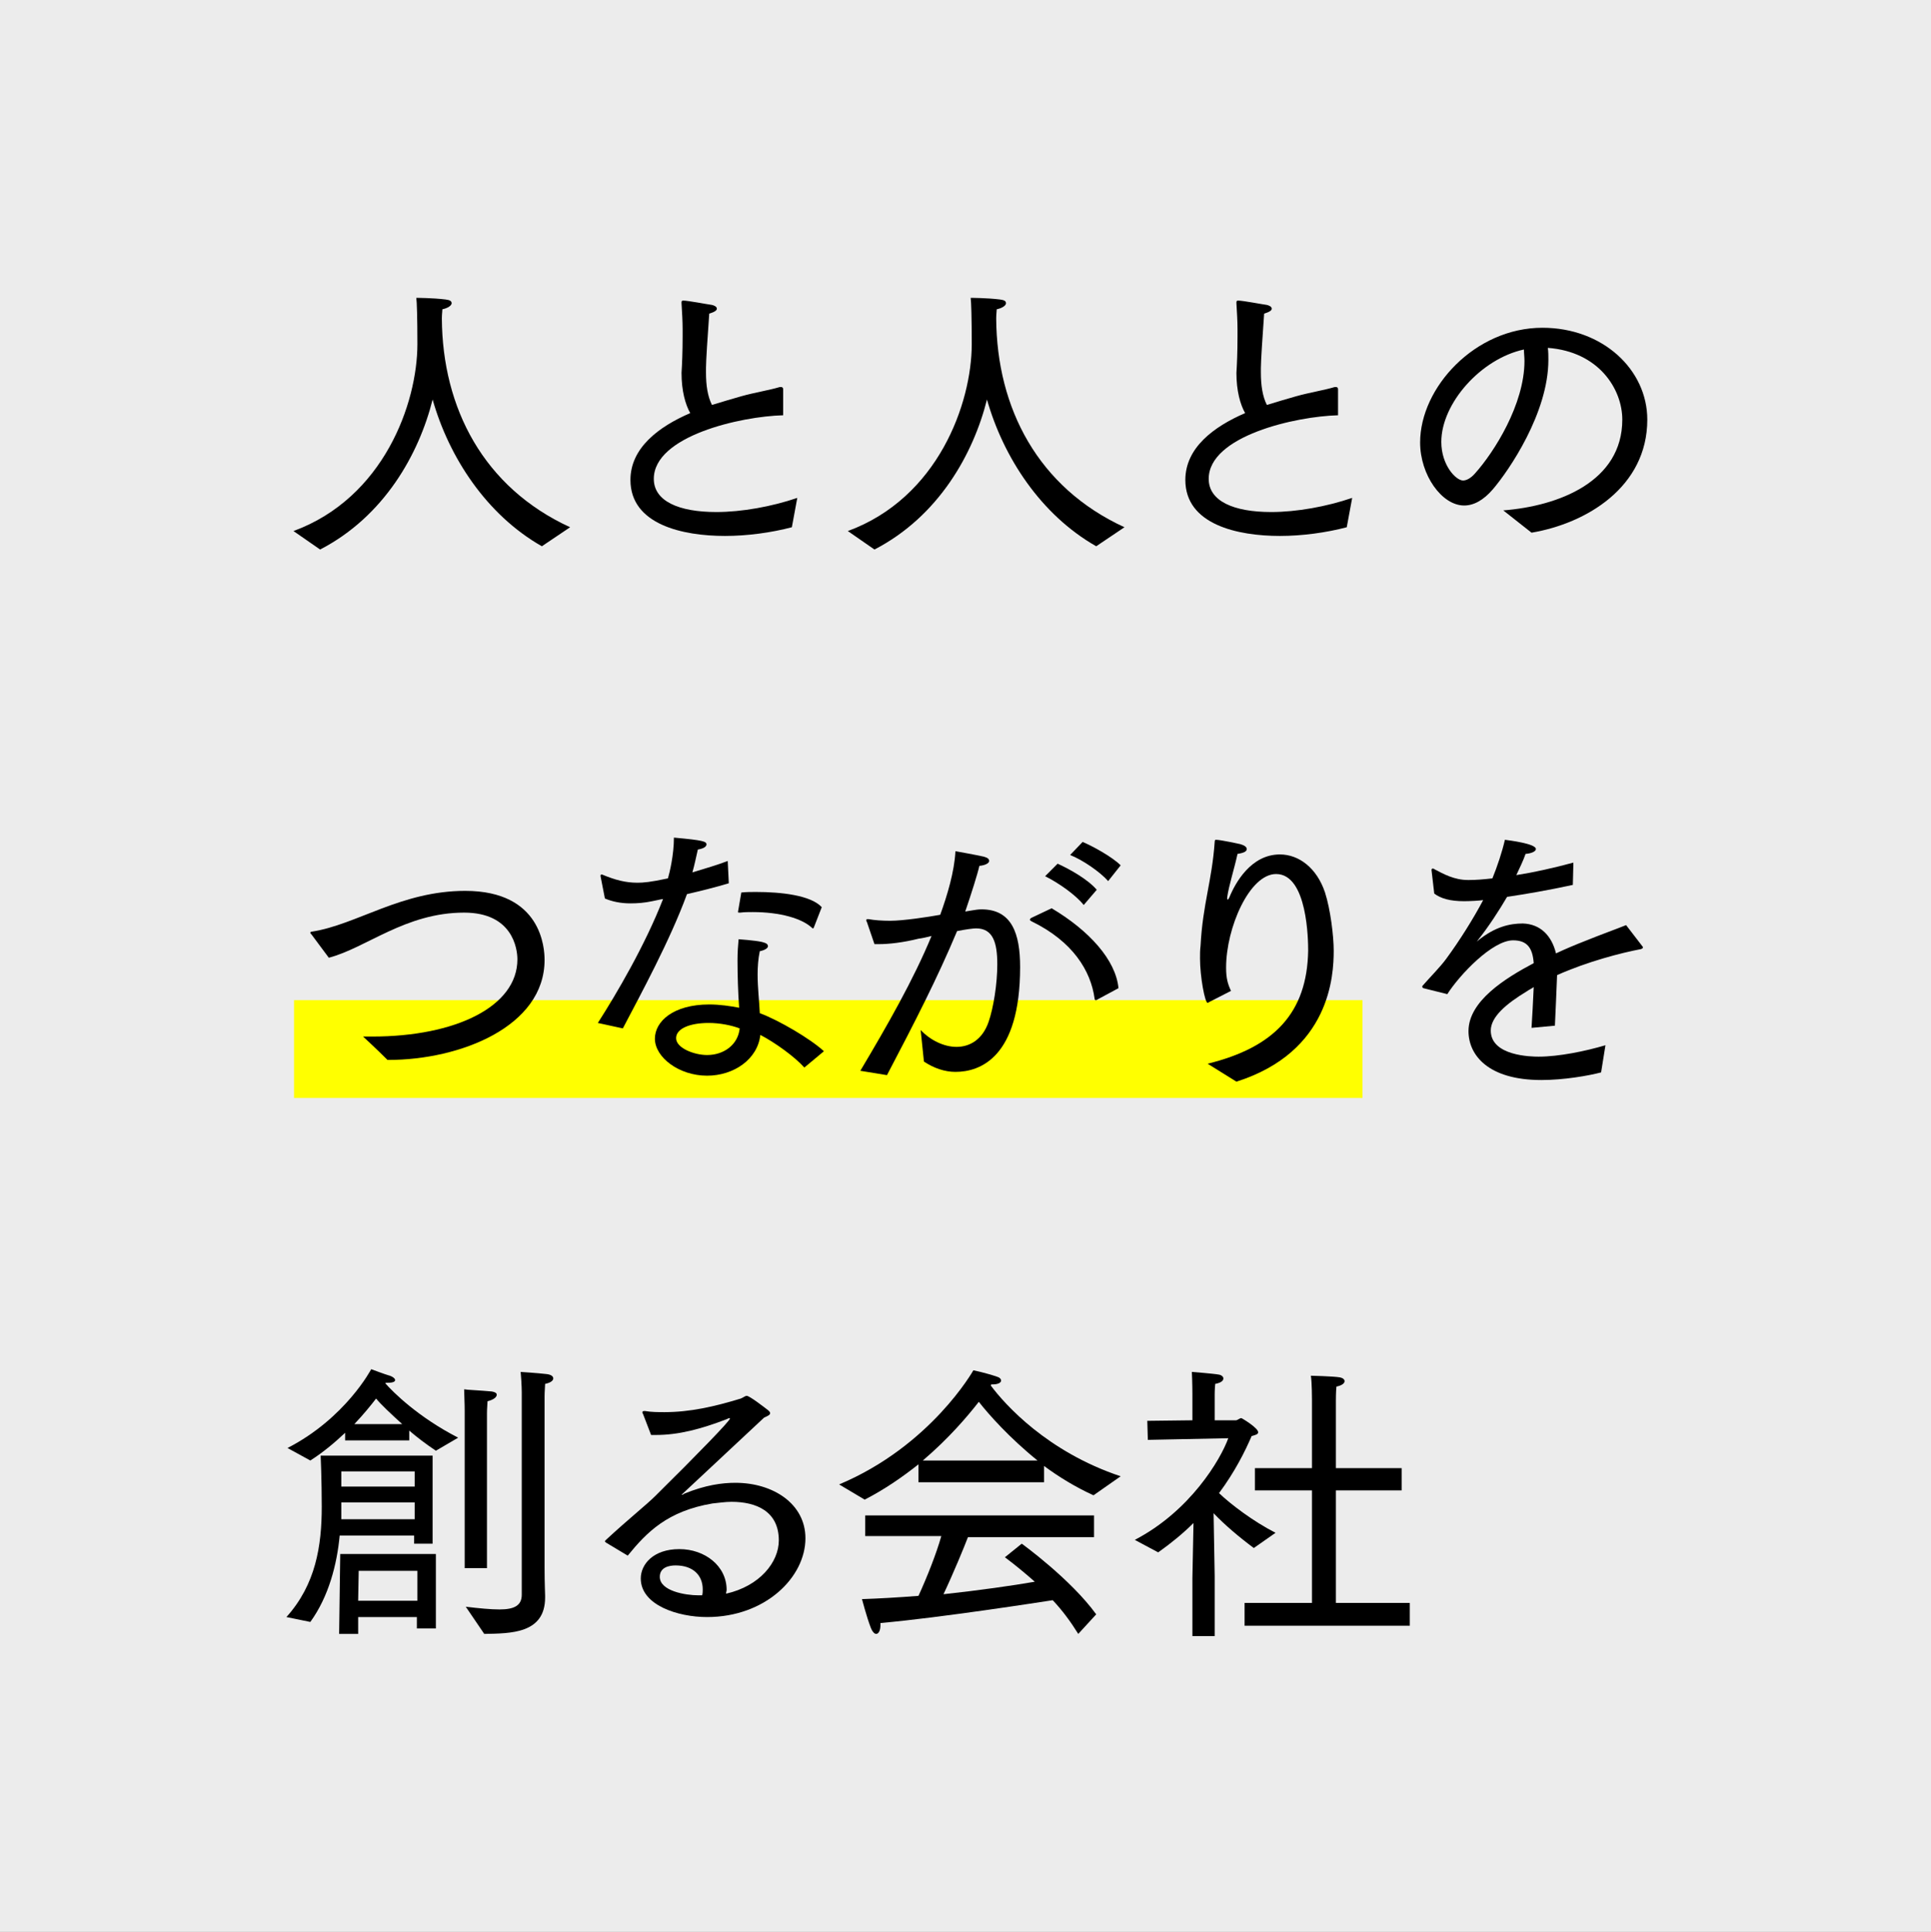 <?xml version="1.0" encoding="utf-8"?>
<!-- Generator: Adobe Illustrator 22.1.0, SVG Export Plug-In . SVG Version: 6.00 Build 0)  -->
<svg version="1.1" id="レイヤー_1" xmlns="http://www.w3.org/2000/svg" xmlns:xlink="http://www.w3.org/1999/xlink" x="0px"
	 y="0px" viewBox="0 0 355.3 355.4" style="enable-background:new 0 0 355.3 355.4;" xml:space="preserve">
<rect x="0" y="0" width="355.3" height="355.4" fill="#808080" stroke="none"/>
<style type="text/css">
	.st0{opacity:0.85;fill:#FFFFFF;}
	.st1{fill:#FFFF00;}
</style>
<g>
	<rect class="st0" width="355.3" height="355.4"/>
	<rect x="54.1" y="184" class="st1" width="196.6" height="18"/>
	<g>
		<path d="M54,97.7c16.6-6.1,22.8-23.5,22.8-34.4c0-4.9-0.1-7.8-0.2-8.5c0,0,3,0,5.4,0.3c0.8,0.1,1.1,0.3,1.1,0.7
			c0,0.4-0.7,0.9-1.7,1.1c0,0.3-0.1,0.9-0.1,1.7c0.1,16.5,7.7,31.1,23.6,38.4l-5.2,3.5c-10.2-5.8-17.1-16.4-20.1-27
			c-2.5,10-8.9,21.5-20.7,27.6L54,97.7z"/>
		<path d="M145.7,97c-3.8,1-8.2,1.6-12.3,1.6c-7.8,0-17.4-2.1-17.4-10.3c0-5.9,5.2-9.8,11-12.3c-0.9-1.6-1.6-4.1-1.6-7.4
			c0.1-1.6,0.2-3.8,0.2-6.7c0-0.4,0-0.9,0-1.4c0-1.4-0.1-3-0.2-4.7c0-0.1,0-0.2,0-0.2c0-0.2,0.1-0.3,0.3-0.3c0.9,0,4.5,0.7,5.3,0.8
			c0.4,0.1,0.9,0.3,0.9,0.7c0,0.3-0.4,0.6-1.4,0.9c-0.3,4.1-0.6,8.8-0.6,10c0,0.3,0,0.5,0,0.8c0,2.4,0.3,4.4,1.1,6
			c1.9-0.6,3.7-1.1,5.4-1.6c2.5-0.7,5.1-1.1,7.1-1.7c0.1,0,0.1,0,0.2,0c0.2,0,0.4,0.1,0.4,0.4v4.8c-7.8,0.2-23.8,3.8-23.8,11.7
			c0,4.1,4.6,6.1,11.5,6.1c4.7,0,10.2-1,14.9-2.6L145.7,97z"/>
		<path d="M156,97.7c16.6-6.1,22.8-23.5,22.8-34.4c0-4.9-0.1-7.8-0.2-8.5c0,0,3,0,5.4,0.3c0.8,0.1,1.1,0.3,1.1,0.7
			c0,0.4-0.7,0.9-1.7,1.1c0,0.3-0.1,0.9-0.1,1.7c0.1,16.5,7.7,31.1,23.6,38.4l-5.2,3.5c-10.2-5.8-17.1-16.4-20.1-27
			c-2.5,10-8.9,21.5-20.7,27.6L156,97.7z"/>
		<path d="M247.8,97c-3.8,1-8.2,1.6-12.3,1.6c-7.8,0-17.4-2.1-17.4-10.3c0-5.9,5.2-9.8,11-12.3c-0.9-1.6-1.6-4.1-1.6-7.4
			c0.1-1.6,0.2-3.8,0.2-6.7c0-0.4,0-0.9,0-1.4c0-1.4-0.1-3-0.2-4.7c0-0.1,0-0.2,0-0.2c0-0.2,0.1-0.3,0.3-0.3c0.9,0,4.5,0.7,5.3,0.8
			c0.4,0.1,0.9,0.3,0.9,0.7c0,0.3-0.4,0.6-1.4,0.9c-0.3,4.1-0.6,8.8-0.6,10c0,0.3,0,0.5,0,0.8c0,2.4,0.3,4.4,1.1,6
			c1.9-0.6,3.7-1.1,5.4-1.6c2.5-0.7,5.1-1.1,7.1-1.7c0.1,0,0.1,0,0.2,0c0.2,0,0.4,0.1,0.4,0.4v4.8c-7.8,0.2-23.8,3.8-23.8,11.7
			c0,4.1,4.6,6.1,11.5,6.1c4.7,0,10.2-1,14.9-2.6L247.8,97z"/>
		<path d="M276.6,93.9c10.2-0.8,21.9-5.3,21.9-16.7c0-5.6-4.3-12.5-13.7-13.2c0.1,0.7,0.1,1.5,0.1,2.2c0,9.8-7.3,20.4-10.2,23.8
			c-1.8,2.1-3.6,3-5.3,3c-4.1,0-8.1-5.6-8.1-11.6c0-10.1,10.1-21.1,22.5-21.1c11.1,0,19.3,7.7,19.3,16.9c0,12.4-11.2,19.1-21.3,20.8
			L276.6,93.9z M265.2,81.3c0,4.3,2.7,7.1,4,7.1c0.7,0,1.5-0.5,2.2-1.3c3.5-3.9,9.1-12.7,9.1-20.7c0-0.7-0.1-1.4-0.1-2.1
			C272.5,66,265.2,74.2,265.2,81.3z"/>
		<path d="M57.3,171.9c-0.1-0.1-0.2-0.2-0.2-0.3c0-0.1,0.1-0.2,0.3-0.2c8.3-1.3,16.4-7.5,28.2-7.5c14.1,0,14.6,10.6,14.6,12.7
			c0,12.3-15.6,18.4-28.7,18.4c-0.1,0-0.1,0-0.2,0c-2-2-4.5-4.3-4.5-4.3c0.5,0,1.1,0,1.7,0c15.3,0,26.7-5.5,26.7-14.2
			c0-2-0.9-8.6-9.8-8.6c-10.8,0-18,6.5-24.9,8.3L57.3,171.9z"/>
		<path d="M110,188.2c3.4-5.3,8.7-14.3,12-22.8c-0.7,0.1-1.4,0.3-2,0.4c-1.4,0.3-2.7,0.4-4,0.4c-1.7,0-3.3-0.3-4.7-0.9l-0.8-4.1
			c0-0.1,0-0.1,0-0.1c0-0.2,0.1-0.2,0.2-0.2h0.1c2.4,1,4.3,1.5,6.5,1.5c1,0,2.4-0.1,5.6-0.8c0.3-1,1.1-4.3,1.1-7.5
			c5.5,0.5,6,0.7,6,1.3c-0.1,0.4-0.5,0.7-1.6,0.9c-0.3,1.3-0.6,2.8-1,4.2c2.3-0.7,4.7-1.4,6.5-2.1l0.2,4.1c-2.3,0.7-5.1,1.4-7.7,2
			c-3.1,8.5-8.6,18.6-11.8,24.7L110,188.2z M148,196.4c-1.8-2-5.4-4.6-8.1-6c-0.5,4.5-4.9,7.5-9.8,7.5c-5.2,0-9.6-3.4-9.6-6.8
			c0-3.2,3.4-6.3,10-6.3c2,0,3.9,0.3,5.5,0.6c-0.2-2.7-0.3-6-0.3-8.7c0-1.5,0.1-2.9,0.2-3.9c0,0,3,0.2,4.3,0.5
			c0.8,0.2,1.1,0.4,1.1,0.8c0,0.3-0.5,0.7-1.5,0.9c-0.3,1.4-0.4,2.9-0.4,4.3c0,2.4,0.3,4.9,0.4,7.1c3.5,1.3,9.3,4.7,11.8,7
			L148,196.4z M130.4,188.2c-3.4,0-6,1-6,2.8c0,1.8,3.3,3.1,5.7,3.1c3.1,0,5.7-1.9,6-4.9C134.5,188.6,132.4,188.2,130.4,188.2z
			 M136.4,164.2c0.9-0.1,1.8-0.1,2.7-0.1c4.6,0,10.1,0.6,12.1,2.8l-1.4,3.6c-0.1,0.2-0.1,0.3-0.2,0.3c-0.1,0-0.1,0-0.2-0.1
			c-1.8-1.7-5.8-2.9-10.9-2.9c-0.8,0-1.5,0-2.3,0.1c-0.4,0-0.4,0-0.4-0.1c0-0.1,0-0.1,0-0.1L136.4,164.2z"/>
		<path d="M158.3,197c5-8.4,9.8-16.8,13.1-24.8c-0.8,0.2-1.6,0.4-2.4,0.5c-2.8,0.7-5.4,1-7.3,1c-0.3,0-0.5,0-0.8,0l-1.4-4.1
			c-0.1-0.1-0.1-0.2-0.1-0.3c0-0.2,0.1-0.2,0.2-0.2c0.1,0,0.1,0,0.2,0c1.1,0.2,2.5,0.3,4,0.3c2.4,0,7-0.7,9.2-1.1
			c1.3-3.6,2.6-7.9,2.8-11.7c0,0,3.9,0.7,5.2,1c0.7,0.2,1,0.4,1,0.8c0,0.4-0.7,0.8-1.8,0.9c-0.3,1.4-1.5,5.2-2.6,8.4l1.2-0.2
			c0.6-0.1,1.2-0.2,1.8-0.2c5.6,0,7.1,4.5,7.1,10.6c0,16.7-7.4,19.3-11.9,19.3c-2,0-4-0.7-5.8-1.9l-0.6-5.8c1.8,1.9,4.3,3.1,6.6,3.1
			c2.5,0,4.8-1.4,5.9-4.6c0.9-2.6,1.6-7,1.6-10.6c0-4-0.8-6.6-3.9-6.6c-0.6,0-2,0.2-3.5,0.5c-3.6,8.6-7.7,16.6-12.9,26.5L158.3,197z
			 M193.5,167.1c6.9,4.1,11.8,9.5,12.3,14.7l-3.9,2.1c-0.1,0.1-0.2,0.1-0.3,0.1s-0.2-0.1-0.2-0.3c-0.7-5.1-4-10.5-11.6-14.2
			c-0.2-0.1-0.3-0.2-0.3-0.3c0-0.1,0.1-0.2,0.2-0.3L193.5,167.1z M194.6,158.9c2,0.9,5.5,2.8,7.2,4.8l-2.4,2.8
			c-1.5-1.9-4.7-4.1-7.1-5.3L194.6,158.9z M199.2,154.9c1.7,0.7,5.4,2.7,7,4.3l-2.3,2.9c-1.5-1.7-4.7-3.9-7-4.8L199.2,154.9z"/>
		<path d="M222.2,195.7c12.2-3,18.3-9.3,18.5-20.8c0-1.8-0.1-14.1-5.9-14.1c-4.9,0-9.2,9.9-9.2,17.2c0,2,0.3,3,0.9,4.3l-4.1,2.1
			c-0.1,0.1-0.1,0.1-0.2,0.1c-0.5,0-1.4-4.8-1.4-8.2c0-0.8,0-1.5,0.1-2.3c0.4-7.7,2.1-11.9,2.6-19.1c0-0.3,0.1-0.4,0.2-0.4
			c0.9,0,4.5,0.8,4.5,0.8c0.7,0.2,1.2,0.5,1.2,0.9c0,0.4-0.4,0.7-1.7,0.9c-0.6,2.8-1.6,5.8-1.9,8c0,0.1,0,0.2,0,0.2
			c0,0.1,0,0.2,0.1,0.2c0.1,0,0.2-0.2,0.3-0.4c1.1-2.7,4-7.9,9.3-7.9c3.5,0,6.8,2.5,8.3,7c1,3.1,1.6,8,1.6,10.7
			c0,4.5-0.6,18.6-17.9,24.1L222.2,195.7z"/>
		<path d="M261.9,181.8c-0.2-0.1-0.2-0.2-0.2-0.3c0-0.1,0-0.1,0.1-0.2c1.4-1.6,3.2-3.4,4.3-4.9c2.5-3.4,5-7.4,6.8-10.8
			c-0.7,0.1-2.4,0.2-3.5,0.2c-2.6,0-4.3-0.5-5.5-1.4l-0.5-4.3c0-0.1,0-0.1,0-0.1c0-0.1,0.1-0.2,0.2-0.2c0.1,0,0.2,0,0.3,0.1
			c1.7,0.9,3.7,2,6.2,2c0.1,0,0.1,0,0.2,0c1.2,0,2.6-0.1,4.3-0.3c0.9-2.2,1.8-4.9,2.3-7.1c0.7,0.1,5.7,0.7,5.7,1.7
			c0,0.4-0.7,0.8-1.9,0.9c-0.4,1.2-1.1,2.6-1.7,3.9c3.2-0.5,6.8-1.3,10.5-2.3l-0.1,4.1c-4.6,1-8.7,1.7-12.1,2.2
			c-1.4,2.4-3.4,5.5-5.4,8c-0.1,0.1-0.1,0.2-0.1,0.2s0.1-0.1,0.2-0.2c3.1-2.5,5.8-3.1,8.2-3.1c3.2,0.1,5.3,2.2,6.1,5.5
			c1.7-0.8,3.6-1.6,5.4-2.3c2.7-1.1,5.5-2.1,7.5-2.9l3,3.9c0.1,0.1,0.1,0.2,0.1,0.2c0,0.2-0.2,0.2-0.3,0.3
			c-3.7,0.7-9.9,2.3-15.5,4.8c-0.1,2.4-0.3,7.5-0.4,9.3l-4.3,0.4c0.1-1.5,0.3-5.2,0.4-7.5c-0.4,0.3-0.9,0.5-1.3,0.8
			c-3.8,2.3-6.6,4.7-6.6,7.2c0,4.7,7.5,4.8,8.8,4.8c3.7,0,8.6-1,12.3-2.1l-0.8,5c-2.3,0.6-6.8,1.4-11,1.4c-9.8,0-13.4-4.6-13.4-9
			c0-5.5,6.7-9.7,12-12.5c-0.2-2.8-1.2-4.2-3.8-4.2c-3.8,0-9.8,6.3-12.1,9.9L261.9,181.8z"/>
		<path d="M52.7,297.5c5.4-6,6.5-13.1,6.5-20.3c0-4.9-0.2-9.4-0.2-9.4h20.6v16.2h-3.4v-1.5H62.5c-0.5,5.3-2,11.2-5.4,15.9
			L52.7,297.5z M52.9,266.4c10.7-5.5,15.4-14.5,15.4-14.5s2.7,1,3.1,1.1c0.8,0.2,1.3,0.6,1.3,0.9c0,0.3-0.4,0.5-1.4,0.5
			c-0.1,0-0.2,0-0.3,0l-0.1,0.1c1.4,1.6,6,6.2,13.4,10l-4.1,2.4c-1.8-1.2-3.5-2.5-4.9-3.7v1.8H63.5v-1.4c-1.8,1.7-3.9,3.5-6.4,5.1
			L52.9,266.4z M62.6,285.9h17.6v13.7h-3.5v-2.1H65.9v3.1h-3.5L62.6,285.9z M76.3,273.5v-2.8H62.8v2.8H76.3z M76.3,279.5v-3.1H62.8
			v3.1H76.3z M74,262c-2.2-2-3.9-3.6-4.8-4.7c-1,1.3-2.3,2.9-4,4.7H74z M76.8,294.5V289H66l-0.1,5.5H76.8z M85.5,259.5
			c0,0,0-1.3-0.1-3.9c0.4,0.1,3,0.2,5.1,0.4c0.6,0.1,0.9,0.3,0.9,0.6c0,0.4-0.5,0.9-1.7,1.2c-0.1,1.3-0.1,2.2-0.1,2.2v28.5h-4.1
			V259.5z M85.7,295.6c2.5,0.3,4.6,0.5,6.2,0.5c2.7,0,4.1-0.7,4.1-2.7v-37.3c0,0,0-1.4-0.2-3.7c0,0,3.1,0.2,4.8,0.4
			c0.8,0.1,1.2,0.4,1.2,0.8c0,0.4-0.5,0.8-1.5,1c-0.1,1.4-0.1,2.3-0.1,2.3v31.6c0,2.7,0.1,4.7,0.1,5.1c0,0.1,0,0.2,0,0.3
			c0,6.7-6.4,6.6-11.2,6.7L85.7,295.6z"/>
		<path d="M111.5,283.8c-0.1-0.1-0.2-0.2-0.2-0.2c0-0.1,0.1-0.2,0.2-0.3c4.1-3.8,7.5-6.5,9.1-8.1c7.8-7.7,13.7-13.8,13.7-14.2
			c0-0.1,0-0.1-0.1-0.1c-0.1,0-0.3,0.1-0.5,0.2c-4.7,1.8-8.8,2.9-13,2.9c-0.3,0-0.6,0-0.9,0l-1.5-3.9c-0.1-0.1-0.1-0.2-0.1-0.3
			s0.1-0.2,0.3-0.2c0.1,0,0.1,0,0.2,0c1.2,0.2,2.4,0.2,3.6,0.2c4.6,0,9.1-1,14-2.5c0.5-0.2,0.8-0.5,1.1-0.5c0.5,0,3.1,2,4,2.7
			c0.2,0.2,0.3,0.3,0.3,0.5c0,0.3-0.4,0.5-1.1,0.8c-15.2,14.2-15.2,14.2-15.2,14.2c0,0,0,0,0.1,0c0.1,0,0.3-0.1,0.4-0.2
			c3.9-1.6,7-2,9.4-2c7,0,12.9,3.9,12.9,10.2c0,7.2-7.4,14.5-18.1,14.5c-5.4,0-12.2-2.2-12.2-7.1c0-2.6,2.3-5.4,7.1-5.4
			c4.7,0,8.7,3.1,8.7,7.5c0,0.2-0.1,0.4-0.1,0.7c6.2-1.4,9.7-5.8,9.7-9.8c0-5.4-4.2-7.1-8.7-7.1c-1.2,0-2.4,0.2-3.5,0.3
			c-8.3,1.4-12.1,5.3-15.6,9.6L111.5,283.8z M129.3,292.4c0-2.6-1.8-4.4-5-4.4c-1.1,0-2.9,0.3-2.9,2.1c0,2.6,4.7,3.4,7.1,3.4
			c0.2,0,0.4,0,0.7,0C129.3,293.1,129.3,292.8,129.3,292.4z"/>
		<path d="M154.4,273.1c16.9-7.1,24.7-21,24.7-21s2.4,0.5,4.4,1.2c0.4,0.1,0.7,0.4,0.7,0.7c0,0.3-0.4,0.7-1.6,0.7
			c-0.1,0-0.1,0-0.2,0l-0.1,0.2c2.6,3.5,10.4,12.2,23.9,16.7l-5,3.5c-3.3-1.5-6.4-3.4-9.1-5.4v3H169v-3.3c-2.9,2.3-6.2,4.6-9.9,6.5
			L154.4,273.1z M159.3,278.8h42v4h-23.2c-0.6,1.6-2.7,6.7-4.5,10.5c6.5-0.7,12.8-1.6,16.8-2.3c-1.7-1.5-3.5-3-5.5-4.5
			c0,0,2-1.6,3.1-2.5c0,0,9,6.5,13.7,13l-3.3,3.6c-1.5-2.4-3-4.4-4.7-6.2c-2,0.3-20.5,3.2-31.7,4.2c0,0.2,0,0.3,0,0.4
			c0,0.9-0.3,1.6-0.8,1.6c-0.3,0-0.7-0.4-1-1.2c-0.7-1.8-1.6-5.2-1.6-5.2c3-0.1,6.6-0.3,10.4-0.6c1.6-3.5,3.3-7.8,4.2-11h-14V278.8z
			 M190.9,268.7c-5.2-4.2-9-8.5-10.8-10.8c-2.1,2.7-5.5,6.7-10.3,10.8H190.9z"/>
		<path d="M219.4,290.3l0.2-10.1c-1.9,1.9-4.1,3.7-6.5,5.4l-4.3-2.3c10.2-5.3,15.8-14.8,17.2-18.7l-14.8,0.3l-0.1-3.5l8.3-0.1v-4.8
			c0,0,0-2.1-0.1-4.1c0,0,3.9,0.3,5,0.5c0.5,0.1,0.8,0.4,0.8,0.7c0,0.4-0.4,0.8-1.5,1c-0.1,0.9-0.1,1.9-0.1,1.9v4.8h3.9
			c0.3,0,0.7-0.4,1-0.4c0.1,0,3.1,1.8,3.1,2.6c0,0.4-0.5,0.5-1.2,0.7c-1.2,2.8-3.1,6.6-6,10.5c2.2,2.1,6.3,5.2,10.4,7.3l-4,2.8
			c-2.7-2-5.4-4.3-7.4-6.4l0.2,11.5v11.1h-4.1V290.3z M229,294.9h12.4v-20.7h-10.5v-4.1h10.5v-12.6c0,0,0-3.1-0.2-4.4
			c0,0,4.2,0.1,5.3,0.3c0.6,0.1,0.9,0.4,0.9,0.7c0,0.4-0.5,0.8-1.5,1c-0.1,0.9-0.1,2.5-0.1,2.5v12.5h12.1v4.1h-12.1v20.7h13.6v4.2
			H229V294.9z"/>
	</g>
</g>
</svg>
